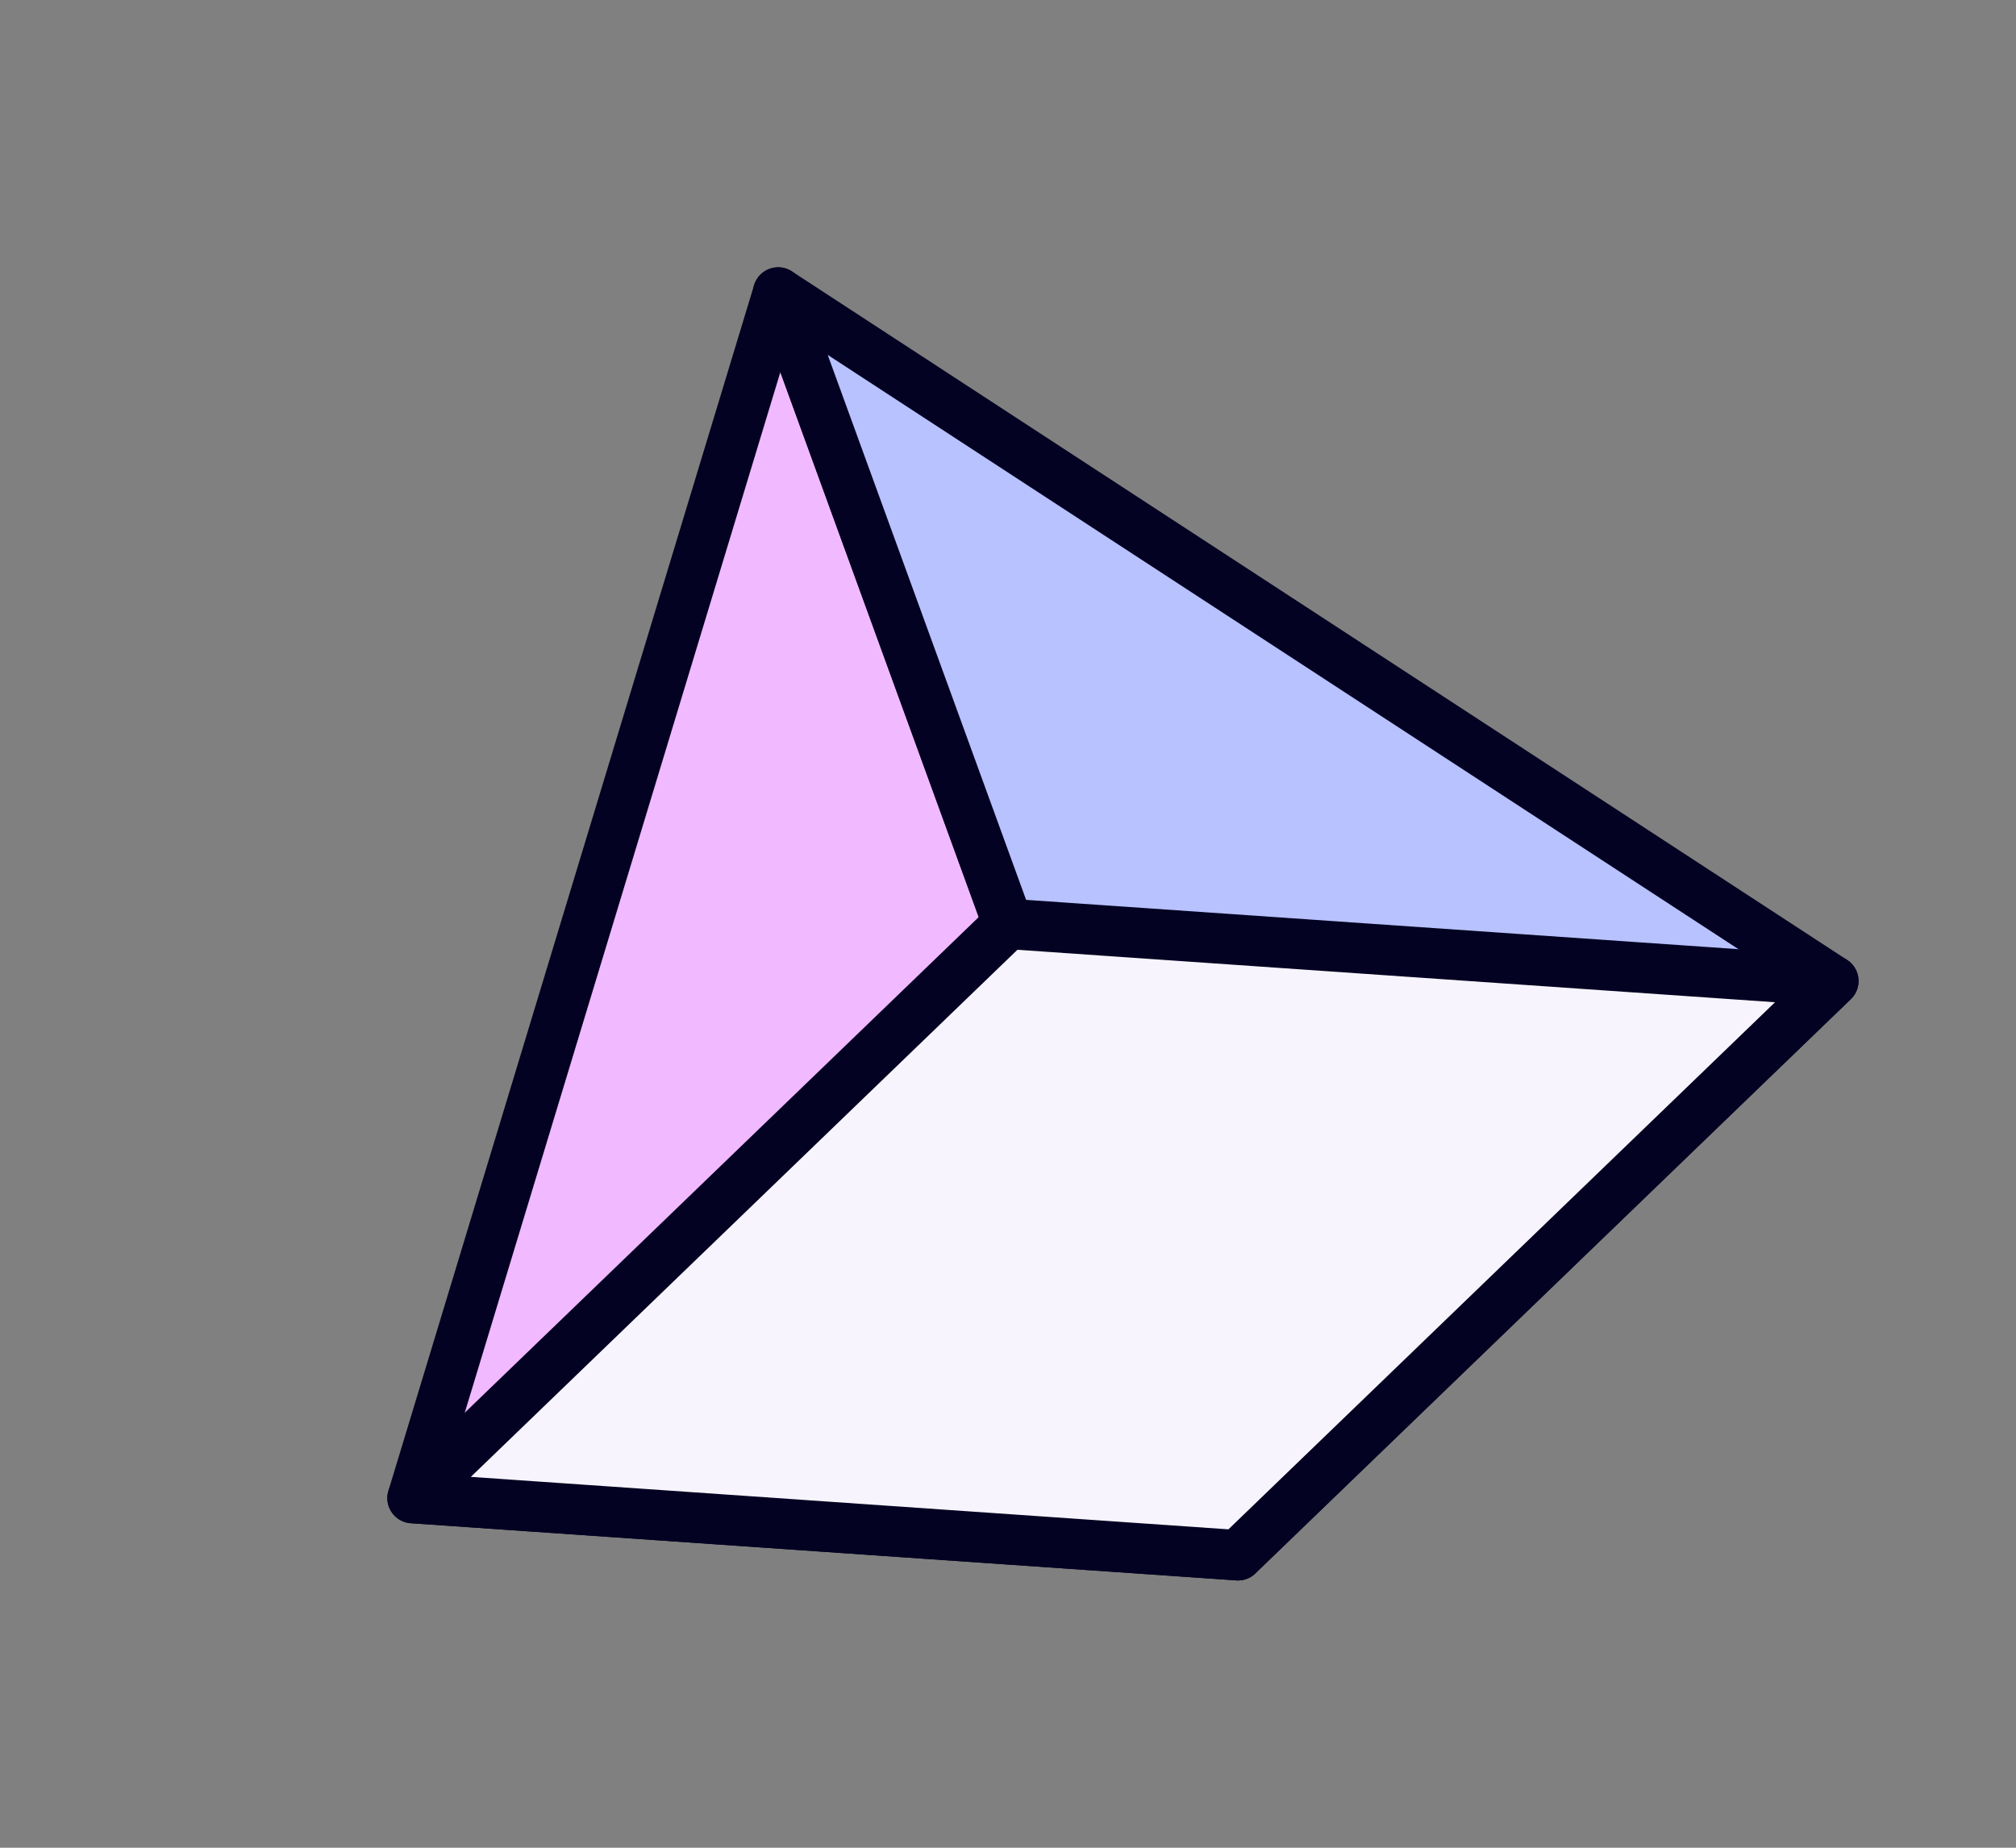 <svg width="48" height="44" viewBox="0 0 48 44" fill="none" xmlns="http://www.w3.org/2000/svg">
<rect x="0" y="0" width="48" height="44" fill="#808080" stroke="none"/>
<path d="M18.528 6.965L9.822 35.674L29.472 37.035L18.528 6.965Z" fill="#F1B9FF" stroke="#040222" stroke-width="1.2" stroke-linecap="round" stroke-linejoin="round"/>
<path d="M18.528 6.965L43.651 23.361L29.473 37.035L18.528 6.965Z" fill="#B7C2FF" stroke="#040222" stroke-width="1.2" stroke-linecap="round" stroke-linejoin="round"/>
<path d="M24 22L9.822 35.674L29.473 37.035L43.651 23.361L24 22Z" fill="#F7F4FD" stroke="#040222" stroke-width="1.2" stroke-linecap="round" stroke-linejoin="round"/>
</svg>
